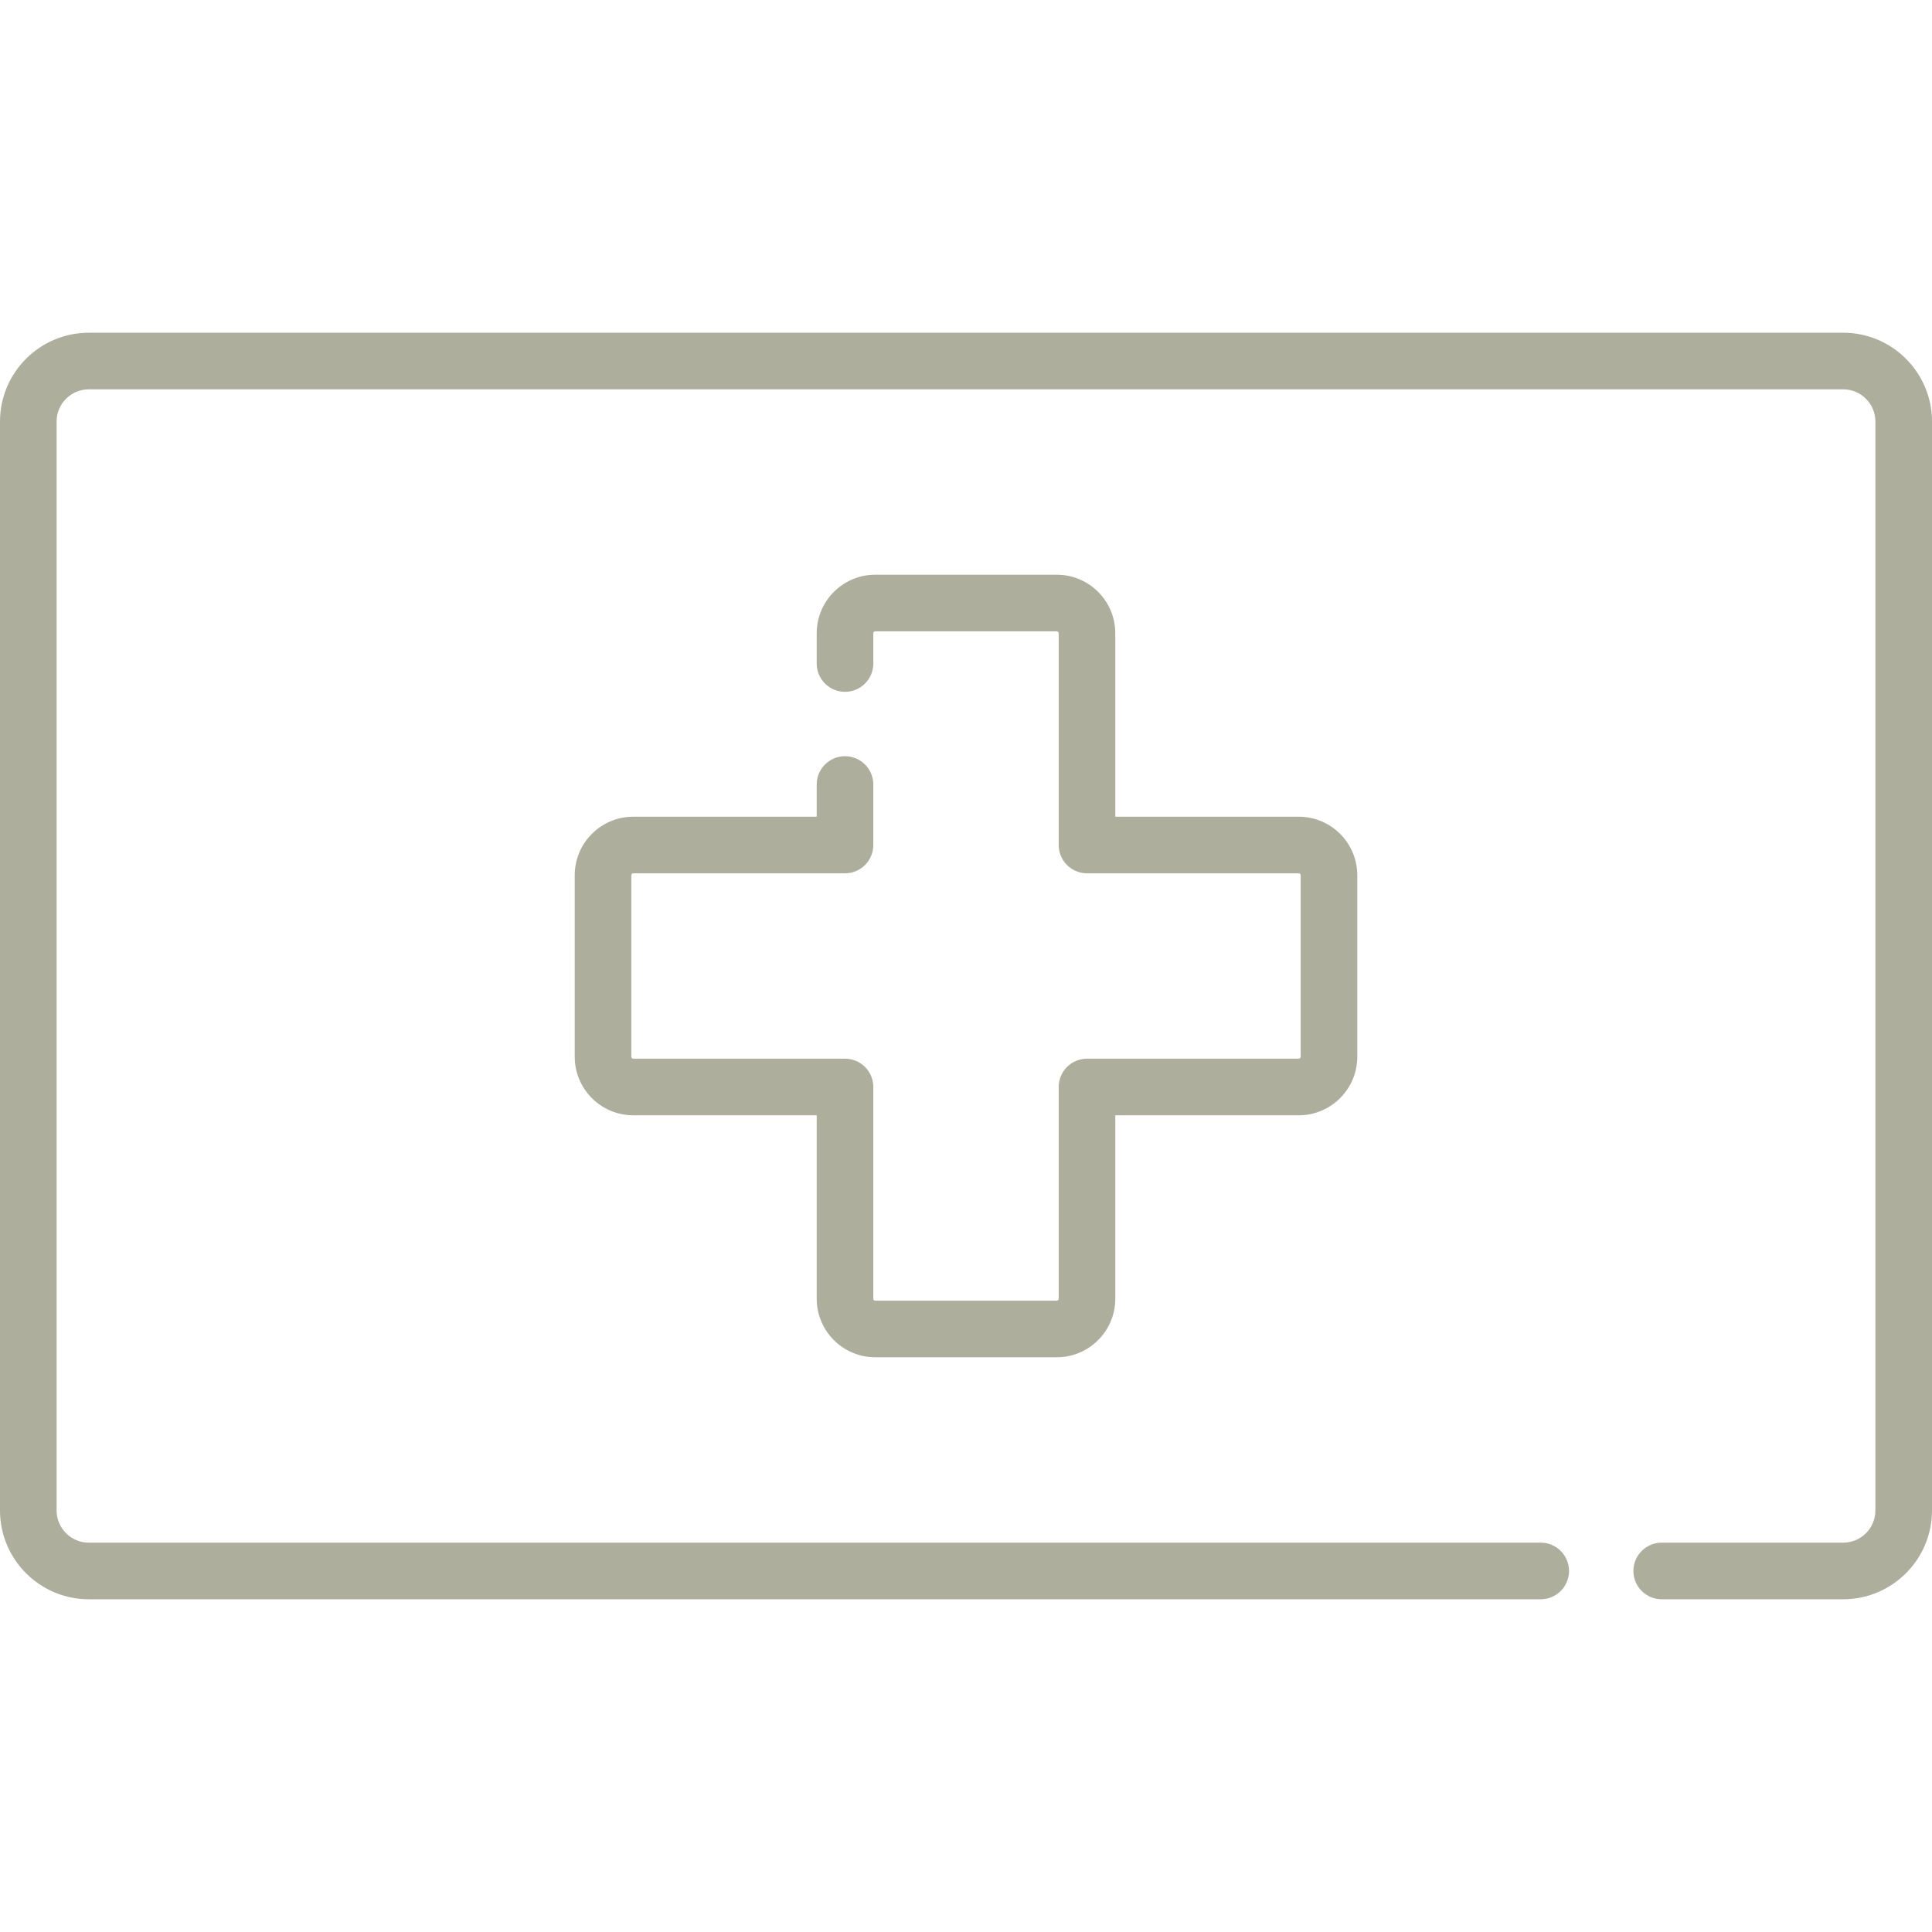 <?xml version="1.0"?>
<svg xmlns="http://www.w3.org/2000/svg" xmlns:xlink="http://www.w3.org/1999/xlink" xmlns:svgjs="http://svgjs.com/svgjs" version="1.1" width="512" height="512" x="0" y="0" viewBox="0 0 512 512" style="enable-background:new 0 0 512 512" xml:space="preserve" class=""><g><g xmlns="http://www.w3.org/2000/svg"><path d="m488.468 88.177h-464.936c-12.975 0-23.532 10.557-23.532 23.532v288.581c0 12.976 10.557 23.532 23.532 23.532h384.776c4.142 0 7.5-3.358 7.5-7.5s-3.358-7.5-7.5-7.5h-384.776c-4.705 0-8.532-3.828-8.532-8.532v-288.581c0-4.705 3.828-8.532 8.532-8.532h464.936c4.705 0 8.532 3.828 8.532 8.532v288.581c0 4.705-3.828 8.532-8.532 8.532h-48.1c-4.142 0-7.5 3.358-7.5 7.5s3.358 7.5 7.5 7.5h48.1c12.976 0 23.532-10.557 23.532-23.532v-288.581c0-12.975-10.557-23.532-23.532-23.532z" fill="#aeae9c" data-original="#000000" style=""/><path d="m231.952 359.693h48.097c8.556 0 15.516-6.96 15.516-15.516v-48.613h48.613c8.556 0 15.516-6.96 15.516-15.516v-48.097c0-8.556-6.96-15.516-15.516-15.516h-48.613v-48.613c0-8.556-6.96-15.516-15.516-15.516h-48.097c-8.556 0-15.516 6.96-15.516 15.516v8.016c0 4.142 3.358 7.5 7.5 7.5s7.5-3.358 7.5-7.5v-8.016c0-.285.231-.516.516-.516h48.097c.285 0 .516.231.516.516v56.113c0 4.142 3.358 7.5 7.5 7.5h56.113c.285 0 .516.231.516.516v48.097c0 .285-.231.516-.516.516h-56.113c-4.142 0-7.5 3.358-7.5 7.5v56.113c0 .285-.231.516-.516.516h-48.097c-.285 0-.516-.231-.516-.516v-56.113c0-4.142-3.358-7.5-7.5-7.5h-56.113c-.285 0-.516-.231-.516-.516v-48.097c0-.285.231-.516.516-.516h56.113c4.142 0 7.5-3.358 7.5-7.5v-16.032c0-4.142-3.358-7.5-7.5-7.5s-7.5 3.358-7.5 7.5v8.532h-48.613c-8.556 0-15.516 6.96-15.516 15.516v48.097c0 8.556 6.96 15.516 15.516 15.516h48.613v48.613c0 8.556 6.96 15.516 15.516 15.516z" fill="#aeae9c" data-original="#000000" style=""/></g></g></svg>
